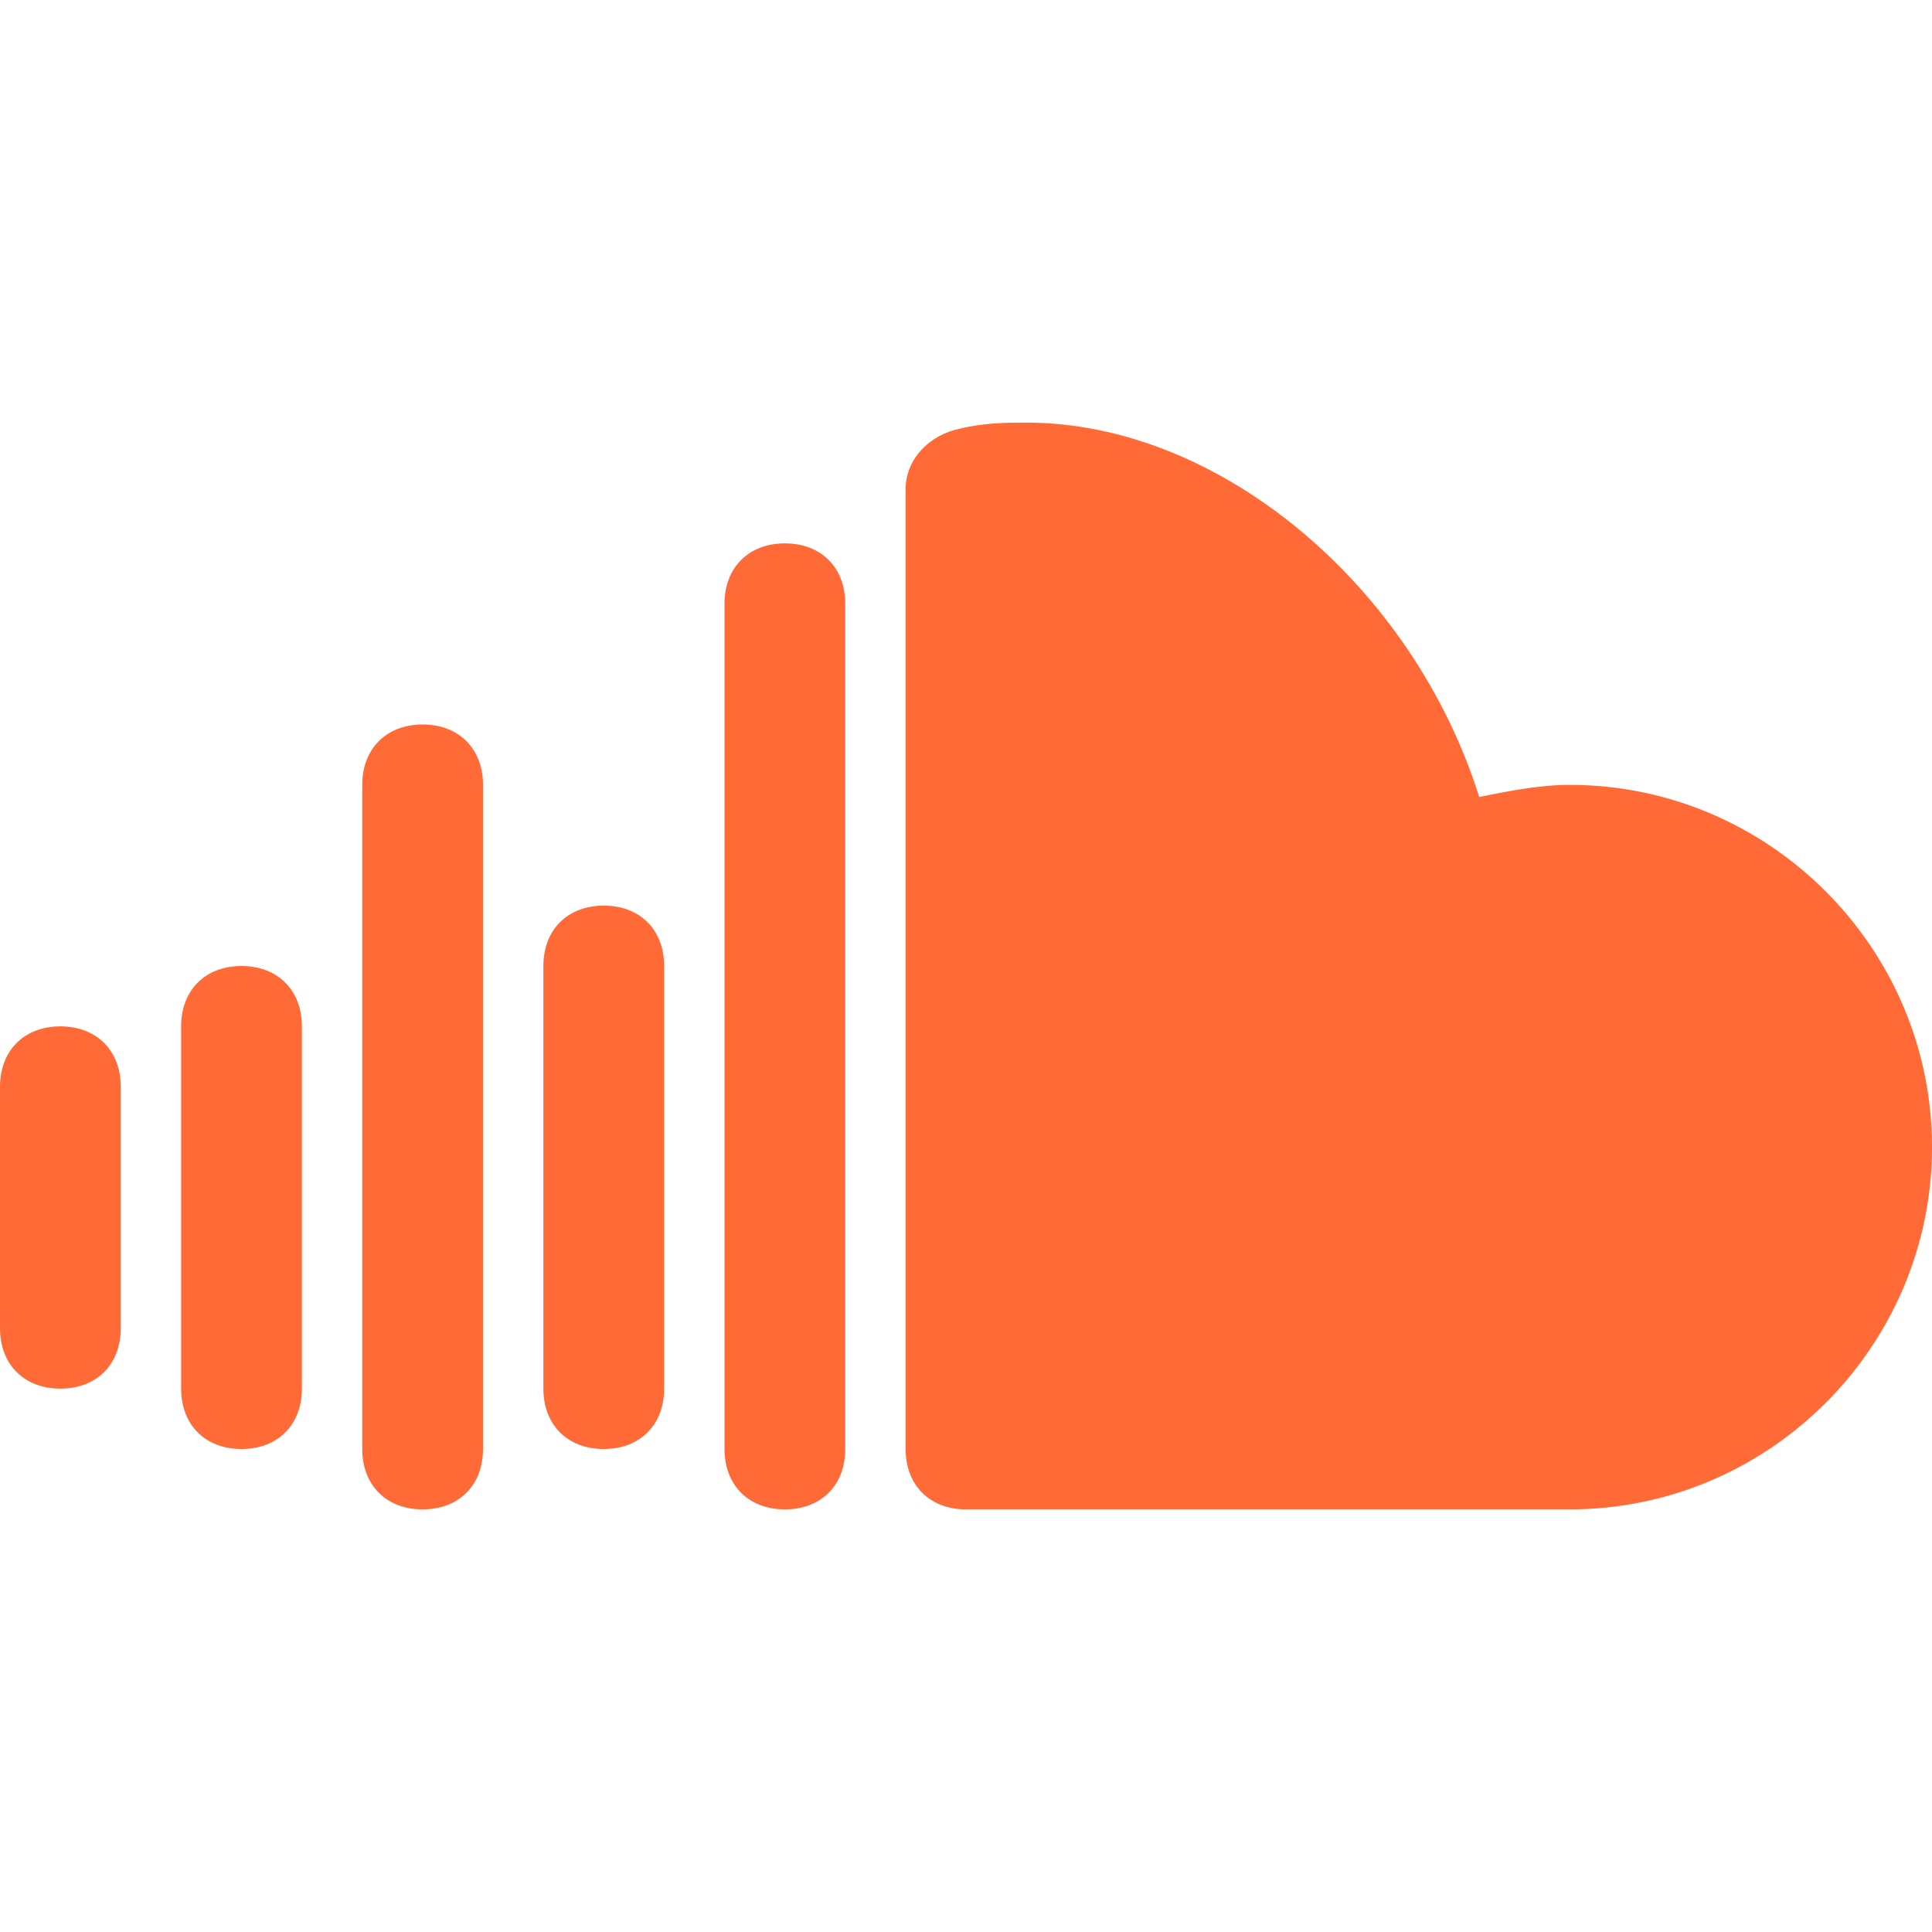 <?xml version="1.0" encoding="utf-8"?>
<svg version="1.1" id="Icons" xmlns="http://www.w3.org/2000/svg" xmlns:xlink="http://www.w3.org/1999/xlink" 
	 viewBox="0 0 32 32" xml:space="preserve">
<style type="text/css">
	.st0{fill:#FFFFFF;}
	.st1{fill:#3A559F;}
	.st2{fill:#F4F4F4;}
	.st3{fill:#FF0084;}
	.st4{fill:#0063DB;}
	.st5{fill:#00ACED;}
	.st6{fill:#FFEC06;}
	.st7{fill:#FF0000;}
	.st8{fill:#25D366;}
	.st9{fill:#0088FF;}
	.st10{fill:#314358;}
	.st11{fill:#EE6996;}
	.st12{fill:#01AEF3;}
	.st13{fill:#FFFEFF;}
	.st14{fill:#F06A35;}
	.st15{fill:#00ADEF;}
	.st16{fill:#1769FF;}
	.st17{fill:#1AB7EA;}
	.st18{fill:#6001D1;}
	.st19{fill:#E41214;}
	.st20{fill:#05CE78;}
	.st21{fill:#7B519C;}
	.st22{fill:#FF4500;}
	.st23{fill:#00F076;}
	.st24{fill:#FFC900;}
	.st25{fill:#00D6FF;}
	.st26{fill:#FF3A44;}
	.st27{fill:#FF6A36;}
	.st28{fill:#0061FE;}
	.st29{fill:#F7981C;}
	.st30{fill:#EE1B22;}
	.st31{fill:#EF3561;}
	.st32{fill:none;stroke:#FFFFFF;stroke-width:2;stroke-miterlimit:10;}
	.st33{fill:#0097D3;}
	.st34{fill:#01308A;}
	.st35{fill:#019CDE;}
	.st36{fill:#FFD049;}
	.st37{fill:#16A05D;}
	.st38{fill:#4486F4;}
	.st39{fill:none;}
	.st40{fill:#34A853;}
	.st41{fill:#4285F4;}
	.st42{fill:#FBBC05;}
	.st43{fill:#EA4335;}
</style>
<g>
	<g>
		<path class="st27" d="M26,25H16c-0.6,0-1-0.4-1-1V8.1c0-0.5,0.4-0.9,0.9-1C16.3,7,16.7,7,17,7c3.2,0,6.4,2.7,7.5,6.2
			c0.5-0.1,1-0.2,1.5-0.2c3.3,0,6,2.7,6,6S29.3,25,26,25z"/>
	</g>
</g>
<g>
	<g>
		<path class="st27" d="M13,25c-0.6,0-1-0.4-1-1V10c0-0.6,0.4-1,1-1s1,0.4,1,1v14C14,24.6,13.6,25,13,25z"/>
	</g>
</g>
<g>
	<g>
		<path class="st27" d="M10,24c-0.6,0-1-0.4-1-1v-7c0-0.6,0.4-1,1-1s1,0.4,1,1v7C11,23.6,10.6,24,10,24z"/>
	</g>
</g>
<g>
	<g>
		<path class="st27" d="M7,25c-0.6,0-1-0.4-1-1V13c0-0.6,0.4-1,1-1s1,0.4,1,1v11C8,24.6,7.6,25,7,25z"/>
	</g>
</g>
<g>
	<g>
		<path class="st27" d="M4,24c-0.6,0-1-0.4-1-1v-6c0-0.6,0.4-1,1-1s1,0.4,1,1v6C5,23.6,4.6,24,4,24z"/>
	</g>
</g>
<g>
	<g>
		<path class="st27" d="M1,23c-0.6,0-1-0.4-1-1v-4c0-0.6,0.4-1,1-1s1,0.4,1,1v4C2,22.6,1.6,23,1,23z"/>
	</g>
</g>
</svg>